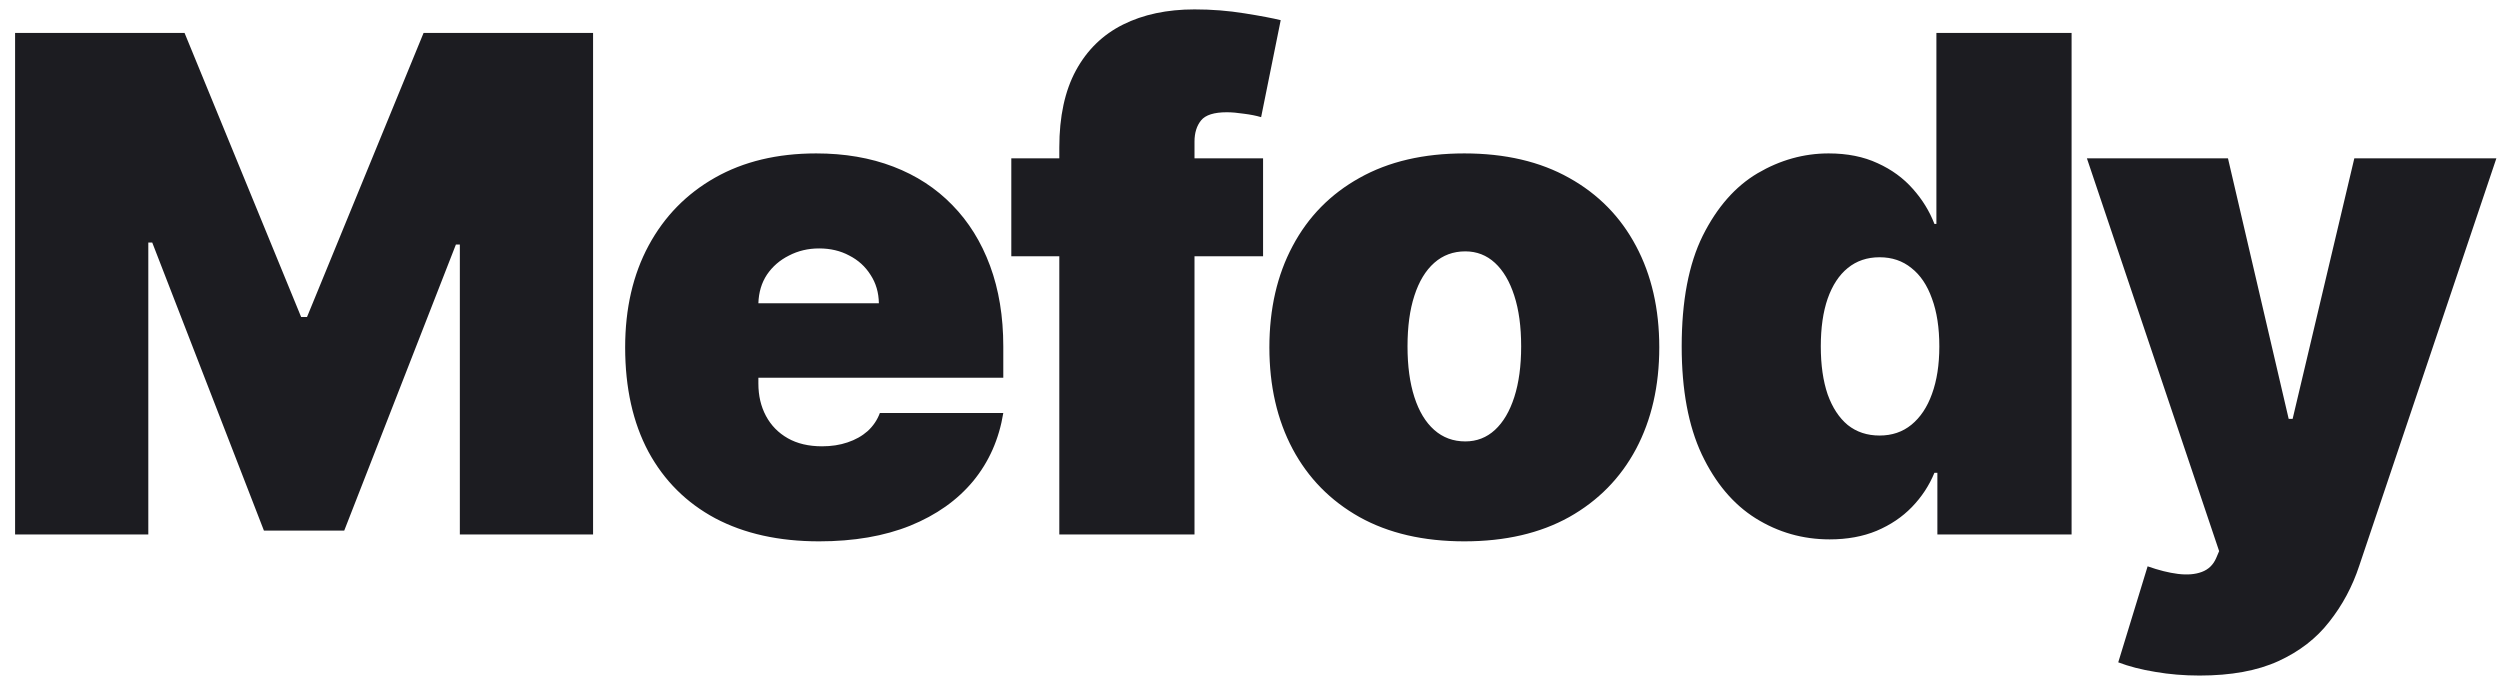 <?xml version="1.0" encoding="UTF-8"?> <svg xmlns="http://www.w3.org/2000/svg" width="145" height="40" viewBox="0 0 145 40" fill="none"> <path d="M0.875 1.909H10.704L17.466 18.386H17.807L24.568 1.909H34.398V31H26.671V14.182H26.443L19.966 30.773H15.307L8.83 14.068H8.602V31H0.875V1.909ZM47.509 31.398C45.179 31.398 43.172 30.953 41.486 30.062C39.81 29.163 38.517 27.875 37.608 26.199C36.709 24.513 36.259 22.496 36.259 20.148C36.259 17.894 36.713 15.924 37.622 14.239C38.532 12.553 39.815 11.242 41.472 10.304C43.129 9.366 45.085 8.898 47.338 8.898C48.986 8.898 50.478 9.153 51.813 9.665C53.148 10.176 54.289 10.919 55.236 11.895C56.183 12.861 56.912 14.035 57.424 15.418C57.935 16.8 58.191 18.358 58.191 20.091V21.909H38.702V17.591H50.975C50.965 16.966 50.804 16.417 50.492 15.943C50.189 15.46 49.777 15.086 49.256 14.821C48.745 14.546 48.162 14.409 47.509 14.409C46.874 14.409 46.292 14.546 45.762 14.821C45.231 15.086 44.805 15.456 44.483 15.929C44.171 16.402 44.005 16.956 43.986 17.591V22.25C43.986 22.951 44.133 23.576 44.426 24.125C44.72 24.674 45.141 25.105 45.691 25.418C46.24 25.73 46.903 25.886 47.679 25.886C48.219 25.886 48.712 25.811 49.157 25.659C49.611 25.508 49.999 25.29 50.321 25.006C50.643 24.712 50.88 24.362 51.032 23.954H58.191C57.944 25.47 57.362 26.786 56.444 27.903C55.525 29.011 54.308 29.873 52.793 30.489C51.287 31.095 49.526 31.398 47.509 31.398ZM73.258 9.182V14.864H58.656V9.182H73.258ZM61.44 31V8.557C61.44 6.758 61.762 5.266 62.406 4.082C63.05 2.899 63.959 2.013 65.133 1.426C66.308 0.839 67.69 0.545 69.281 0.545C70.275 0.545 71.241 0.621 72.179 0.773C73.126 0.924 73.827 1.057 74.281 1.17L73.145 6.795C72.861 6.71 72.529 6.644 72.15 6.597C71.772 6.54 71.44 6.511 71.156 6.511C70.418 6.511 69.92 6.668 69.665 6.98C69.409 7.293 69.281 7.705 69.281 8.216V31H61.44ZM84.931 31.398C82.564 31.398 80.537 30.929 78.852 29.991C77.166 29.044 75.874 27.728 74.974 26.043C74.074 24.348 73.624 22.383 73.624 20.148C73.624 17.913 74.074 15.953 74.974 14.267C75.874 12.572 77.166 11.256 78.852 10.318C80.537 9.371 82.564 8.898 84.931 8.898C87.299 8.898 89.325 9.371 91.011 10.318C92.696 11.256 93.989 12.572 94.889 14.267C95.788 15.953 96.238 17.913 96.238 20.148C96.238 22.383 95.788 24.348 94.889 26.043C93.989 27.728 92.696 29.044 91.011 29.991C89.325 30.929 87.299 31.398 84.931 31.398ZM84.988 25.602C85.651 25.602 86.224 25.38 86.707 24.935C87.19 24.49 87.564 23.855 87.829 23.031C88.094 22.207 88.227 21.227 88.227 20.091C88.227 18.945 88.094 17.965 87.829 17.151C87.564 16.327 87.19 15.692 86.707 15.247C86.224 14.802 85.651 14.579 84.988 14.579C84.287 14.579 83.686 14.802 83.184 15.247C82.682 15.692 82.299 16.327 82.034 17.151C81.768 17.965 81.636 18.945 81.636 20.091C81.636 21.227 81.768 22.207 82.034 23.031C82.299 23.855 82.682 24.49 83.184 24.935C83.686 25.38 84.287 25.602 84.988 25.602ZM106.118 31.284C104.565 31.284 103.135 30.877 101.828 30.062C100.53 29.248 99.489 28.012 98.703 26.355C97.926 24.698 97.538 22.61 97.538 20.091C97.538 17.458 97.945 15.318 98.76 13.671C99.584 12.023 100.644 10.815 101.941 10.048C103.248 9.281 104.621 8.898 106.061 8.898C107.14 8.898 108.087 9.087 108.902 9.466C109.716 9.835 110.398 10.332 110.947 10.957C111.496 11.573 111.913 12.25 112.197 12.989H112.311V1.909H120.152V31H112.368V27.421H112.197C111.894 28.159 111.459 28.822 110.89 29.409C110.332 29.987 109.65 30.446 108.845 30.787C108.049 31.118 107.14 31.284 106.118 31.284ZM109.015 25.261C109.735 25.261 110.351 25.053 110.862 24.636C111.383 24.21 111.78 23.614 112.055 22.847C112.339 22.07 112.481 21.151 112.481 20.091C112.481 19.011 112.339 18.088 112.055 17.321C111.78 16.544 111.383 15.953 110.862 15.546C110.351 15.129 109.735 14.921 109.015 14.921C108.296 14.921 107.68 15.129 107.169 15.546C106.667 15.953 106.279 16.544 106.004 17.321C105.739 18.088 105.606 19.011 105.606 20.091C105.606 21.171 105.739 22.099 106.004 22.875C106.279 23.642 106.667 24.234 107.169 24.651C107.68 25.058 108.296 25.261 109.015 25.261ZM127.574 39.182C126.674 39.182 125.817 39.111 125.003 38.969C124.188 38.836 123.473 38.651 122.858 38.415L124.562 32.847C125.206 33.074 125.794 33.221 126.324 33.287C126.864 33.353 127.323 33.315 127.702 33.173C128.09 33.031 128.369 32.761 128.54 32.364L128.71 31.966L121.04 9.182H129.222L132.744 24.296H132.972L136.551 9.182H144.79L136.835 32.818C136.438 34.021 135.86 35.1 135.102 36.057C134.354 37.023 133.369 37.785 132.148 38.344C130.926 38.903 129.402 39.182 127.574 39.182Z" fill="#1C1C21"></path> </svg> 